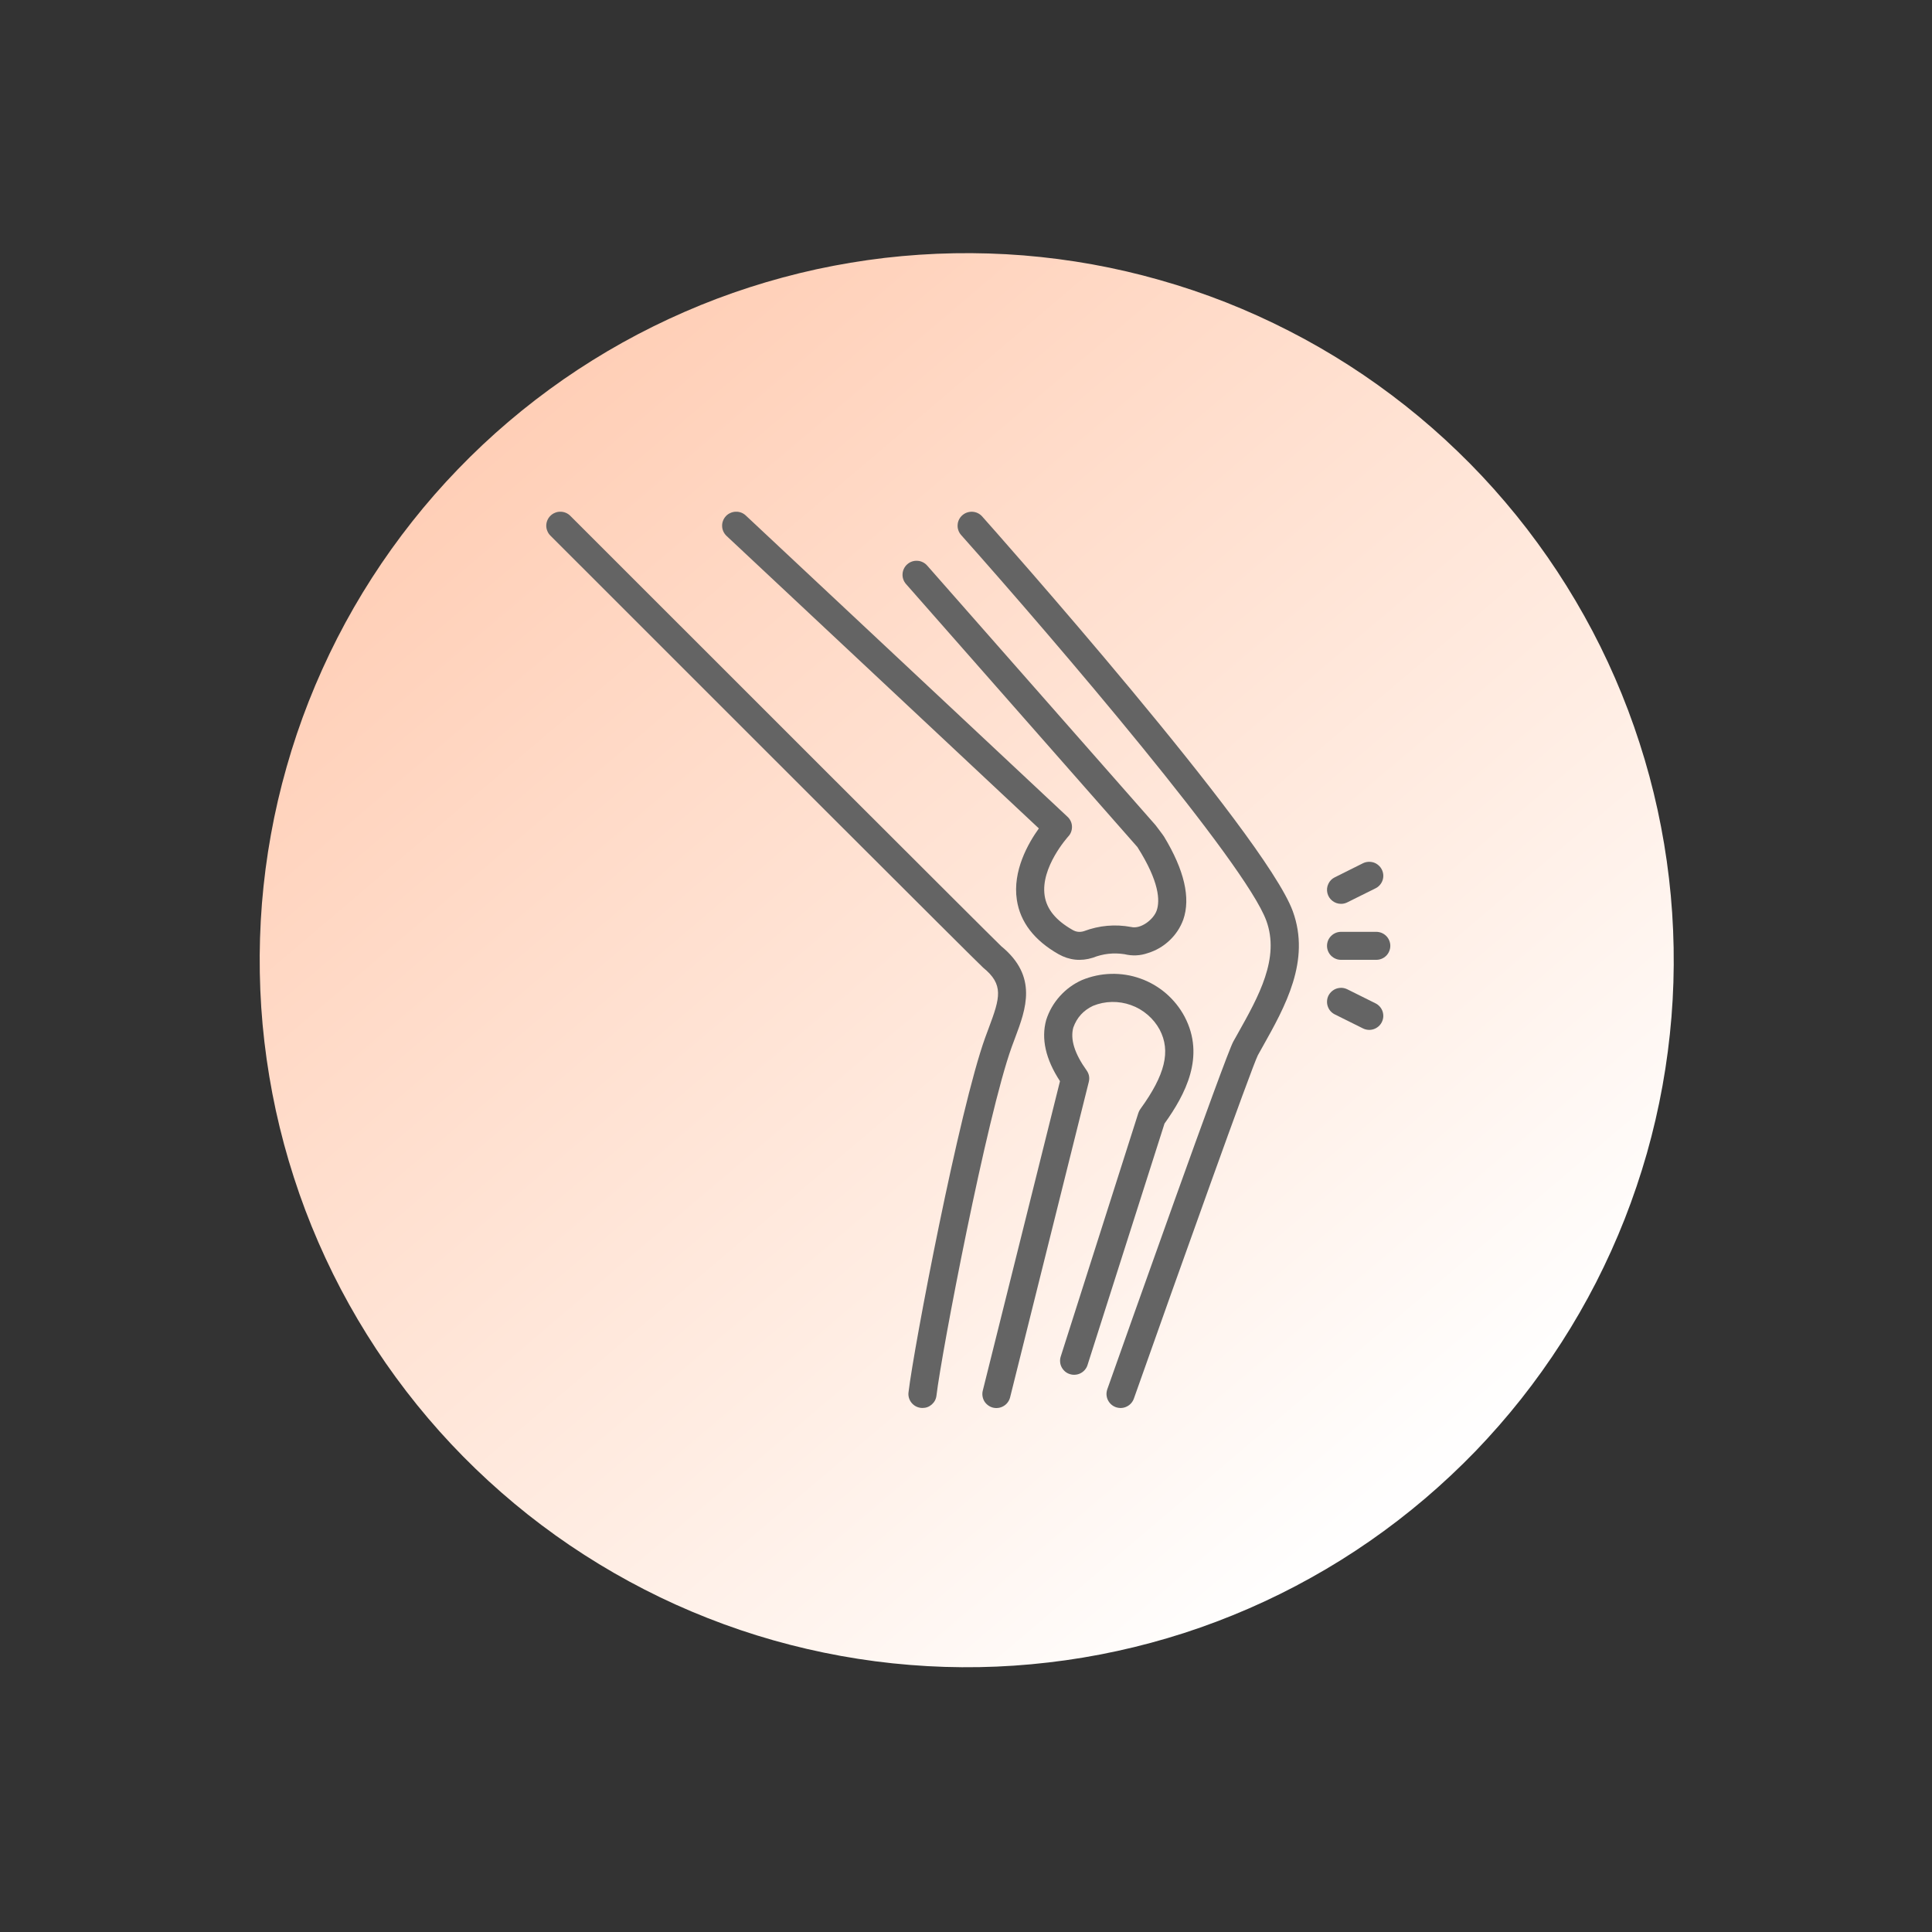 <svg xmlns="http://www.w3.org/2000/svg" xmlns:xlink="http://www.w3.org/1999/xlink" width="220" zoomAndPan="magnify" viewBox="0 0 165 165" height="220" preserveAspectRatio="xMidYMid meet" version="1.0"><rect x="0" y="0" width="165" height="165" fill="#333333" stroke="none"/><defs><clipPath id="6cb21224f1"><path d="M 22 21 L 143 21 L 143 143 L 22 143 Z M 22 21 " clip-rule="nonzero"/></clipPath><clipPath id="9b85439992"><path d="M -2.559 75.145 L 89.422 -3.117 L 167.68 88.863 L 75.699 167.125 Z M -2.559 75.145 " clip-rule="nonzero"/></clipPath><clipPath id="66ab7395e6"><path d="M -2.559 75.145 L 89.422 -3.117 L 167.68 88.863 L 75.699 167.125 Z M -2.559 75.145 " clip-rule="nonzero"/></clipPath><clipPath id="f2f315ddfa"><path d="M 128.551 42.875 C 129.832 44.379 131.035 45.945 132.164 47.57 C 133.293 49.195 134.336 50.871 135.301 52.598 C 136.266 54.324 137.141 56.094 137.93 57.91 C 138.719 59.723 139.418 61.57 140.023 63.453 C 140.633 65.332 141.145 67.242 141.566 69.172 C 141.984 71.105 142.312 73.055 142.539 75.02 C 142.77 76.984 142.898 78.953 142.934 80.93 C 142.969 82.91 142.91 84.883 142.75 86.855 C 142.59 88.824 142.336 90.785 141.984 92.73 C 141.633 94.676 141.188 96.602 140.648 98.504 C 140.105 100.406 139.473 102.277 138.75 104.117 C 138.027 105.957 137.211 107.758 136.312 109.52 C 135.41 111.277 134.426 112.992 133.355 114.652 C 132.285 116.316 131.137 117.926 129.91 119.477 C 128.684 121.027 127.383 122.512 126.012 123.938 C 124.637 125.359 123.195 126.711 121.691 127.992 C 120.184 129.273 118.617 130.48 116.996 131.605 C 115.371 132.734 113.695 133.781 111.965 134.742 C 110.238 135.707 108.469 136.582 106.656 137.371 C 104.844 138.16 102.996 138.859 101.113 139.469 C 99.23 140.074 97.324 140.59 95.391 141.008 C 93.457 141.43 91.508 141.754 89.547 141.98 C 87.582 142.211 85.609 142.344 83.633 142.379 C 81.656 142.414 79.68 142.352 77.711 142.191 C 75.738 142.035 73.781 141.777 71.832 141.426 C 69.887 141.074 67.965 140.629 66.062 140.09 C 64.16 139.551 62.285 138.918 60.445 138.191 C 58.605 137.469 56.805 136.656 55.047 135.754 C 53.285 134.852 51.574 133.867 49.91 132.797 C 48.246 131.73 46.641 130.582 45.09 129.355 C 43.539 128.125 42.051 126.824 40.629 125.453 C 39.203 124.078 37.852 122.641 36.57 121.133 C 35.289 119.629 34.086 118.062 32.957 116.438 C 31.828 114.812 30.785 113.137 29.82 111.41 C 28.855 109.684 27.98 107.91 27.191 106.098 C 26.402 104.285 25.703 102.438 25.098 100.555 C 24.488 98.672 23.977 96.766 23.555 94.832 C 23.137 92.902 22.812 90.953 22.582 88.988 C 22.352 87.023 22.223 85.055 22.188 83.074 C 22.152 81.098 22.215 79.125 22.371 77.152 C 22.531 75.18 22.785 73.223 23.137 71.277 C 23.488 69.332 23.934 67.406 24.477 65.504 C 25.016 63.602 25.648 61.73 26.371 59.891 C 27.098 58.051 27.91 56.25 28.809 54.488 C 29.711 52.727 30.695 51.016 31.766 49.352 C 32.836 47.688 33.984 46.082 35.211 44.531 C 36.438 42.98 37.738 41.492 39.113 40.07 C 40.484 38.648 41.926 37.293 43.43 36.012 C 44.938 34.73 46.504 33.527 48.125 32.398 C 49.75 31.273 51.426 30.227 53.156 29.262 C 54.883 28.301 56.652 27.426 58.465 26.637 C 60.277 25.844 62.125 25.148 64.008 24.539 C 65.891 23.934 67.797 23.418 69.73 22.996 C 71.664 22.578 73.613 22.254 75.574 22.023 C 77.539 21.797 79.512 21.664 81.488 21.629 C 83.465 21.594 85.441 21.656 87.41 21.812 C 89.383 21.973 91.34 22.227 93.289 22.578 C 95.234 22.93 97.156 23.375 99.059 23.918 C 100.965 24.457 102.836 25.09 104.676 25.812 C 106.516 26.539 108.316 27.352 110.074 28.254 C 111.836 29.152 113.547 30.141 115.211 31.207 C 116.875 32.277 118.48 33.426 120.031 34.652 C 121.582 35.879 123.07 37.18 124.492 38.555 C 125.918 39.926 127.27 41.367 128.551 42.875 Z M 128.551 42.875 " clip-rule="nonzero"/></clipPath><linearGradient x1="1744.609" gradientTransform="matrix(0.61, 0.717, -0.717, 0.61, -861.266, -1382.93)" y1="244.834" x2="1925.543" gradientUnits="userSpaceOnUse" y2="244.834" id="8d2895bdd4"><stop stop-opacity="1" stop-color="rgb(100%, 81.2%, 71.799%)" offset="0"/><stop stop-opacity="1" stop-color="rgb(100%, 81.2%, 71.799%)" offset="0.125"/><stop stop-opacity="1" stop-color="rgb(100%, 81.2%, 71.799%)" offset="0.141"/><stop stop-opacity="1" stop-color="rgb(100%, 81.238%, 71.855%)" offset="0.148"/><stop stop-opacity="1" stop-color="rgb(100%, 81.378%, 72.063%)" offset="0.156"/><stop stop-opacity="1" stop-color="rgb(100%, 81.581%, 72.36%)" offset="0.164"/><stop stop-opacity="1" stop-color="rgb(100%, 81.784%, 72.659%)" offset="0.172"/><stop stop-opacity="1" stop-color="rgb(100%, 81.987%, 72.957%)" offset="0.18"/><stop stop-opacity="1" stop-color="rgb(100%, 82.19%, 73.256%)" offset="0.188"/><stop stop-opacity="1" stop-color="rgb(100%, 82.393%, 73.555%)" offset="0.195"/><stop stop-opacity="1" stop-color="rgb(100%, 82.596%, 73.853%)" offset="0.203"/><stop stop-opacity="1" stop-color="rgb(100%, 82.799%, 74.152%)" offset="0.211"/><stop stop-opacity="1" stop-color="rgb(100%, 83.002%, 74.449%)" offset="0.219"/><stop stop-opacity="1" stop-color="rgb(100%, 83.205%, 74.748%)" offset="0.227"/><stop stop-opacity="1" stop-color="rgb(100%, 83.408%, 75.046%)" offset="0.234"/><stop stop-opacity="1" stop-color="rgb(100%, 83.611%, 75.345%)" offset="0.242"/><stop stop-opacity="1" stop-color="rgb(100%, 83.813%, 75.644%)" offset="0.25"/><stop stop-opacity="1" stop-color="rgb(100%, 84.016%, 75.941%)" offset="0.258"/><stop stop-opacity="1" stop-color="rgb(100%, 84.219%, 76.241%)" offset="0.266"/><stop stop-opacity="1" stop-color="rgb(100%, 84.422%, 76.538%)" offset="0.273"/><stop stop-opacity="1" stop-color="rgb(100%, 84.625%, 76.837%)" offset="0.281"/><stop stop-opacity="1" stop-color="rgb(100%, 84.828%, 77.136%)" offset="0.289"/><stop stop-opacity="1" stop-color="rgb(100%, 85.031%, 77.434%)" offset="0.297"/><stop stop-opacity="1" stop-color="rgb(100%, 85.234%, 77.733%)" offset="0.305"/><stop stop-opacity="1" stop-color="rgb(100%, 85.437%, 78.03%)" offset="0.312"/><stop stop-opacity="1" stop-color="rgb(100%, 85.64%, 78.329%)" offset="0.32"/><stop stop-opacity="1" stop-color="rgb(100%, 85.843%, 78.627%)" offset="0.328"/><stop stop-opacity="1" stop-color="rgb(100%, 86.047%, 78.926%)" offset="0.336"/><stop stop-opacity="1" stop-color="rgb(100%, 86.25%, 79.225%)" offset="0.344"/><stop stop-opacity="1" stop-color="rgb(100%, 86.453%, 79.523%)" offset="0.352"/><stop stop-opacity="1" stop-color="rgb(100%, 86.656%, 79.822%)" offset="0.359"/><stop stop-opacity="1" stop-color="rgb(100%, 86.859%, 80.119%)" offset="0.367"/><stop stop-opacity="1" stop-color="rgb(100%, 87.062%, 80.418%)" offset="0.375"/><stop stop-opacity="1" stop-color="rgb(100%, 87.265%, 80.716%)" offset="0.383"/><stop stop-opacity="1" stop-color="rgb(100%, 87.468%, 81.015%)" offset="0.391"/><stop stop-opacity="1" stop-color="rgb(100%, 87.671%, 81.314%)" offset="0.398"/><stop stop-opacity="1" stop-color="rgb(100%, 87.874%, 81.612%)" offset="0.406"/><stop stop-opacity="1" stop-color="rgb(100%, 88.077%, 81.911%)" offset="0.414"/><stop stop-opacity="1" stop-color="rgb(100%, 88.28%, 82.208%)" offset="0.422"/><stop stop-opacity="1" stop-color="rgb(100%, 88.483%, 82.507%)" offset="0.43"/><stop stop-opacity="1" stop-color="rgb(100%, 88.686%, 82.805%)" offset="0.438"/><stop stop-opacity="1" stop-color="rgb(100%, 88.889%, 83.104%)" offset="0.445"/><stop stop-opacity="1" stop-color="rgb(100%, 89.091%, 83.403%)" offset="0.453"/><stop stop-opacity="1" stop-color="rgb(100%, 89.294%, 83.701%)" offset="0.461"/><stop stop-opacity="1" stop-color="rgb(100%, 89.497%, 84%)" offset="0.469"/><stop stop-opacity="1" stop-color="rgb(100%, 89.7%, 84.297%)" offset="0.477"/><stop stop-opacity="1" stop-color="rgb(100%, 89.903%, 84.596%)" offset="0.484"/><stop stop-opacity="1" stop-color="rgb(100%, 90.106%, 84.895%)" offset="0.492"/><stop stop-opacity="1" stop-color="rgb(100%, 90.309%, 85.193%)" offset="0.5"/><stop stop-opacity="1" stop-color="rgb(100%, 90.512%, 85.492%)" offset="0.508"/><stop stop-opacity="1" stop-color="rgb(100%, 90.715%, 85.789%)" offset="0.516"/><stop stop-opacity="1" stop-color="rgb(100%, 90.918%, 86.089%)" offset="0.523"/><stop stop-opacity="1" stop-color="rgb(100%, 91.121%, 86.386%)" offset="0.531"/><stop stop-opacity="1" stop-color="rgb(100%, 91.324%, 86.685%)" offset="0.539"/><stop stop-opacity="1" stop-color="rgb(100%, 91.528%, 86.984%)" offset="0.547"/><stop stop-opacity="1" stop-color="rgb(100%, 91.731%, 87.282%)" offset="0.555"/><stop stop-opacity="1" stop-color="rgb(100%, 91.934%, 87.581%)" offset="0.562"/><stop stop-opacity="1" stop-color="rgb(100%, 92.137%, 87.878%)" offset="0.57"/><stop stop-opacity="1" stop-color="rgb(100%, 92.34%, 88.177%)" offset="0.578"/><stop stop-opacity="1" stop-color="rgb(100%, 92.543%, 88.475%)" offset="0.586"/><stop stop-opacity="1" stop-color="rgb(100%, 92.746%, 88.774%)" offset="0.594"/><stop stop-opacity="1" stop-color="rgb(100%, 92.955%, 89.088%)" offset="0.602"/><stop stop-opacity="1" stop-color="rgb(100%, 93.172%, 89.423%)" offset="0.609"/><stop stop-opacity="1" stop-color="rgb(100%, 93.391%, 89.761%)" offset="0.617"/><stop stop-opacity="1" stop-color="rgb(100%, 93.61%, 90.102%)" offset="0.625"/><stop stop-opacity="1" stop-color="rgb(100%, 93.829%, 90.44%)" offset="0.633"/><stop stop-opacity="1" stop-color="rgb(100%, 94.049%, 90.781%)" offset="0.641"/><stop stop-opacity="1" stop-color="rgb(100%, 94.267%, 91.119%)" offset="0.648"/><stop stop-opacity="1" stop-color="rgb(100%, 94.487%, 91.46%)" offset="0.656"/><stop stop-opacity="1" stop-color="rgb(100%, 94.705%, 91.798%)" offset="0.664"/><stop stop-opacity="1" stop-color="rgb(100%, 94.925%, 92.139%)" offset="0.672"/><stop stop-opacity="1" stop-color="rgb(100%, 95.145%, 92.477%)" offset="0.68"/><stop stop-opacity="1" stop-color="rgb(100%, 95.363%, 92.816%)" offset="0.688"/><stop stop-opacity="1" stop-color="rgb(100%, 95.583%, 93.156%)" offset="0.695"/><stop stop-opacity="1" stop-color="rgb(100%, 95.801%, 93.495%)" offset="0.703"/><stop stop-opacity="1" stop-color="rgb(100%, 96.021%, 93.835%)" offset="0.711"/><stop stop-opacity="1" stop-color="rgb(100%, 96.24%, 94.174%)" offset="0.719"/><stop stop-opacity="1" stop-color="rgb(100%, 96.458%, 94.514%)" offset="0.727"/><stop stop-opacity="1" stop-color="rgb(100%, 96.678%, 94.853%)" offset="0.734"/><stop stop-opacity="1" stop-color="rgb(100%, 96.896%, 95.193%)" offset="0.742"/><stop stop-opacity="1" stop-color="rgb(100%, 97.116%, 95.532%)" offset="0.75"/><stop stop-opacity="1" stop-color="rgb(100%, 97.336%, 95.872%)" offset="0.758"/><stop stop-opacity="1" stop-color="rgb(100%, 97.554%, 96.211%)" offset="0.766"/><stop stop-opacity="1" stop-color="rgb(100%, 97.774%, 96.552%)" offset="0.773"/><stop stop-opacity="1" stop-color="rgb(100%, 97.992%, 96.89%)" offset="0.781"/><stop stop-opacity="1" stop-color="rgb(100%, 98.212%, 97.231%)" offset="0.789"/><stop stop-opacity="1" stop-color="rgb(100%, 98.431%, 97.569%)" offset="0.797"/><stop stop-opacity="1" stop-color="rgb(100%, 98.65%, 97.91%)" offset="0.805"/><stop stop-opacity="1" stop-color="rgb(100%, 98.869%, 98.248%)" offset="0.812"/><stop stop-opacity="1" stop-color="rgb(100%, 99.088%, 98.589%)" offset="0.82"/><stop stop-opacity="1" stop-color="rgb(100%, 99.307%, 98.927%)" offset="0.828"/><stop stop-opacity="1" stop-color="rgb(100%, 99.527%, 99.268%)" offset="0.836"/><stop stop-opacity="1" stop-color="rgb(100%, 99.745%, 99.606%)" offset="0.844"/><stop stop-opacity="1" stop-color="rgb(100%, 99.927%, 99.889%)" offset="0.875"/><stop stop-opacity="1" stop-color="rgb(100%, 100%, 100%)" offset="1"/></linearGradient><clipPath id="5733ce821f"><path d="M 113 73 L 118.793 73 L 118.793 78 L 113 78 Z M 113 73 " clip-rule="nonzero"/></clipPath><clipPath id="a6b9536fb0"><path d="M 113 84 L 118.793 84 L 118.793 88 L 113 88 Z M 113 84 " clip-rule="nonzero"/></clipPath><clipPath id="05a3ad37e3"><path d="M 113 79 L 118.793 79 L 118.793 82 L 113 82 Z M 113 79 " clip-rule="nonzero"/></clipPath><clipPath id="a9a40c546c"><path d="M 46.48 43.582 L 88 43.582 L 88 120.367 L 46.48 120.367 Z M 46.48 43.582 " clip-rule="nonzero"/></clipPath><clipPath id="01659dfda9"><path d="M 81 43.582 L 111 43.582 L 111 120.367 L 81 120.367 Z M 81 43.582 " clip-rule="nonzero"/></clipPath><clipPath id="86b189d60d"><path d="M 61 43.582 L 102 43.582 L 102 82 L 61 82 Z M 61 43.582 " clip-rule="nonzero"/></clipPath><clipPath id="576247ced6"><path d="M 83 83 L 102 83 L 102 120.367 L 83 120.367 Z M 83 83 " clip-rule="nonzero"/></clipPath></defs><g clip-path="url(#6cb21224f1)"><g clip-path="url(#9b85439992)"><g clip-path="url(#66ab7395e6)"><g clip-path="url(#f2f315ddfa)"><path fill="url(#8d2895bdd4)" d="M 92.234 -38.035 L -37.48 72.328 L 72.887 202.043 L 202.602 91.676 Z M 92.234 -38.035 " fill-rule="nonzero"/></g></g></g></g><g clip-path="url(#5733ce821f)"><path fill="#646464" d="M 114.535 77.191 C 114.723 77.191 114.902 77.148 115.07 77.062 L 117.473 75.867 C 117.617 75.797 117.738 75.703 117.844 75.582 C 117.949 75.461 118.027 75.328 118.078 75.176 C 118.129 75.027 118.148 74.871 118.137 74.711 C 118.125 74.555 118.082 74.402 118.012 74.262 C 117.941 74.121 117.844 73.996 117.723 73.895 C 117.605 73.789 117.469 73.711 117.316 73.66 C 117.164 73.613 117.012 73.594 116.852 73.605 C 116.691 73.617 116.539 73.656 116.398 73.727 L 113.996 74.926 C 113.746 75.047 113.562 75.234 113.445 75.488 C 113.328 75.738 113.301 76 113.363 76.27 C 113.43 76.539 113.57 76.762 113.789 76.934 C 114.008 77.105 114.254 77.191 114.535 77.191 Z M 114.535 77.191 " fill-opacity="1" fill-rule="nonzero"/></g><g clip-path="url(#a6b9536fb0)"><path fill="#646464" d="M 117.473 85.688 L 115.07 84.492 C 114.926 84.422 114.777 84.379 114.617 84.367 C 114.461 84.359 114.305 84.379 114.152 84.426 C 114 84.477 113.867 84.555 113.746 84.66 C 113.625 84.762 113.531 84.887 113.457 85.027 C 113.387 85.168 113.344 85.32 113.336 85.477 C 113.324 85.637 113.344 85.789 113.395 85.941 C 113.445 86.09 113.52 86.227 113.625 86.348 C 113.73 86.465 113.852 86.562 113.996 86.633 L 116.398 87.828 C 116.539 87.898 116.691 87.941 116.852 87.953 C 117.008 87.965 117.164 87.945 117.316 87.895 C 117.469 87.844 117.602 87.766 117.723 87.664 C 117.844 87.559 117.941 87.438 118.012 87.293 C 118.082 87.152 118.125 87 118.137 86.844 C 118.148 86.684 118.125 86.531 118.078 86.379 C 118.027 86.23 117.949 86.094 117.844 85.973 C 117.738 85.855 117.617 85.758 117.473 85.688 Z M 117.473 85.688 " fill-opacity="1" fill-rule="nonzero"/></g><g clip-path="url(#05a3ad37e3)"><path fill="#646464" d="M 117.535 79.582 L 114.531 79.582 C 114.375 79.582 114.219 79.613 114.074 79.672 C 113.926 79.734 113.797 79.82 113.684 79.934 C 113.57 80.043 113.484 80.176 113.422 80.32 C 113.363 80.469 113.332 80.621 113.332 80.777 C 113.332 80.938 113.363 81.09 113.422 81.234 C 113.484 81.383 113.57 81.512 113.684 81.625 C 113.797 81.734 113.926 81.824 114.074 81.883 C 114.219 81.945 114.375 81.973 114.531 81.973 L 117.535 81.973 C 117.695 81.973 117.848 81.945 117.996 81.883 C 118.145 81.824 118.273 81.734 118.387 81.625 C 118.5 81.512 118.586 81.383 118.645 81.234 C 118.707 81.09 118.738 80.938 118.738 80.777 C 118.738 80.621 118.707 80.469 118.645 80.32 C 118.586 80.176 118.5 80.043 118.387 79.934 C 118.273 79.82 118.145 79.734 117.996 79.672 C 117.848 79.613 117.695 79.582 117.535 79.582 Z M 117.535 79.582 " fill-opacity="1" fill-rule="nonzero"/></g><g clip-path="url(#a9a40c546c)"><path fill="#646464" d="M 86.695 88.629 C 87.617 86.172 88.66 83.391 85.512 80.812 C 84.527 79.871 61.062 56.41 48.707 44.055 C 48.594 43.941 48.465 43.855 48.316 43.793 C 48.172 43.734 48.02 43.703 47.859 43.703 C 47.699 43.699 47.547 43.73 47.398 43.793 C 47.25 43.852 47.121 43.938 47.008 44.051 C 46.895 44.16 46.809 44.289 46.746 44.438 C 46.684 44.582 46.656 44.734 46.652 44.895 C 46.652 45.055 46.684 45.207 46.746 45.352 C 46.805 45.5 46.891 45.629 47.004 45.742 C 60.668 59.41 83.641 82.379 83.965 82.641 C 85.742 84.086 85.418 85.195 84.445 87.789 C 84.344 88.059 84.242 88.328 84.141 88.609 C 81.926 94.75 78.059 114.973 77.59 118.91 C 77.57 119.066 77.582 119.223 77.625 119.375 C 77.668 119.527 77.742 119.668 77.84 119.793 C 77.938 119.914 78.055 120.016 78.195 120.094 C 78.336 120.172 78.484 120.219 78.641 120.238 C 78.688 120.242 78.734 120.246 78.785 120.246 C 79.09 120.246 79.355 120.145 79.582 119.945 C 79.809 119.742 79.941 119.492 79.977 119.191 C 80.426 115.422 84.289 95.285 86.402 89.418 C 86.5 89.148 86.598 88.887 86.695 88.629 Z M 86.695 88.629 " fill-opacity="1" fill-rule="nonzero"/></g><g clip-path="url(#01659dfda9)"><path fill="#646464" d="M 83.879 44.105 C 83.773 43.984 83.648 43.895 83.508 43.824 C 83.363 43.754 83.211 43.715 83.055 43.707 C 82.895 43.699 82.742 43.719 82.59 43.77 C 82.441 43.82 82.305 43.902 82.188 44.004 C 82.066 44.109 81.973 44.234 81.902 44.375 C 81.832 44.52 81.793 44.668 81.785 44.828 C 81.773 44.984 81.793 45.137 81.848 45.289 C 81.898 45.438 81.977 45.57 82.082 45.691 C 90.312 54.941 106.355 73.727 108.148 78.629 C 109.32 81.832 107.492 85.094 105.727 88.242 L 105.324 88.961 C 104.664 90.148 96.25 113.902 94.566 118.652 C 94.516 118.805 94.492 118.957 94.5 119.117 C 94.512 119.273 94.547 119.426 94.617 119.566 C 94.688 119.711 94.781 119.836 94.898 119.941 C 95.016 120.047 95.152 120.125 95.301 120.18 C 95.453 120.23 95.605 120.254 95.766 120.246 C 95.926 120.238 96.078 120.199 96.219 120.129 C 96.363 120.062 96.488 119.969 96.594 119.852 C 96.703 119.73 96.781 119.598 96.836 119.449 C 100.797 108.246 106.891 91.188 107.426 90.121 L 107.824 89.41 C 109.762 85.957 111.953 82.043 110.406 77.812 C 108.008 71.262 84.863 45.211 83.879 44.105 Z M 83.879 44.105 " fill-opacity="1" fill-rule="nonzero"/></g><g clip-path="url(#86b189d60d)"><path fill="#646464" d="M 88.723 70.75 C 87.816 72.008 86.461 74.375 86.844 76.863 C 87.133 78.754 88.332 80.312 90.398 81.488 C 91.332 82.012 92.312 82.113 93.332 81.793 C 94.207 81.449 95.109 81.348 96.035 81.492 C 96.711 81.656 97.379 81.625 98.035 81.395 C 98.734 81.18 99.348 80.82 99.879 80.32 C 100.41 79.82 100.801 79.227 101.055 78.543 C 101.699 76.695 101.145 74.309 99.41 71.445 C 99.316 71.293 98.676 70.457 98.676 70.457 L 79.184 48.301 C 79.078 48.18 78.953 48.086 78.812 48.016 C 78.668 47.945 78.52 47.902 78.359 47.895 C 78.199 47.883 78.047 47.902 77.895 47.953 C 77.742 48.004 77.609 48.082 77.488 48.188 C 77.367 48.293 77.273 48.414 77.203 48.559 C 77.133 48.699 77.09 48.852 77.082 49.008 C 77.07 49.168 77.09 49.32 77.141 49.469 C 77.191 49.621 77.27 49.754 77.375 49.875 L 97.141 72.344 C 99.023 75.312 99.074 76.926 98.785 77.762 C 98.523 78.516 97.445 79.371 96.605 79.168 C 95.227 78.914 93.879 79.035 92.566 79.527 C 92.223 79.633 91.898 79.594 91.594 79.414 C 90.176 78.605 89.398 77.656 89.219 76.508 C 88.84 74.074 91.211 71.469 91.23 71.441 C 91.34 71.328 91.422 71.195 91.477 71.047 C 91.531 70.898 91.555 70.746 91.551 70.59 C 91.547 70.434 91.512 70.281 91.445 70.137 C 91.379 69.992 91.289 69.867 91.172 69.758 L 63.695 44.027 C 63.582 43.918 63.449 43.836 63.297 43.777 C 63.148 43.723 62.996 43.695 62.836 43.703 C 62.676 43.707 62.523 43.742 62.379 43.809 C 62.234 43.871 62.105 43.961 61.996 44.078 C 61.891 44.191 61.805 44.324 61.75 44.473 C 61.691 44.621 61.668 44.773 61.672 44.934 C 61.676 45.094 61.711 45.242 61.777 45.387 C 61.844 45.531 61.934 45.66 62.051 45.77 Z M 88.723 70.75 " fill-opacity="1" fill-rule="nonzero"/></g><g clip-path="url(#576247ced6)"><path fill="#646464" d="M 101.168 86.824 C 100.969 86.449 100.734 86.094 100.469 85.762 C 100.203 85.43 99.906 85.121 99.586 84.844 C 99.262 84.566 98.918 84.32 98.547 84.105 C 98.18 83.891 97.793 83.711 97.391 83.57 C 96.988 83.426 96.578 83.32 96.156 83.254 C 95.734 83.188 95.309 83.16 94.883 83.172 C 94.453 83.184 94.031 83.234 93.613 83.324 C 93.195 83.414 92.793 83.539 92.398 83.703 C 91.668 84.031 91.039 84.492 90.508 85.086 C 89.977 85.68 89.59 86.355 89.348 87.113 C 88.906 88.707 89.301 90.465 90.527 92.336 L 83.934 118.762 C 83.895 118.918 83.887 119.074 83.91 119.23 C 83.934 119.387 83.984 119.535 84.066 119.672 C 84.148 119.809 84.254 119.922 84.383 120.016 C 84.512 120.113 84.652 120.18 84.809 120.219 C 84.961 120.254 85.121 120.262 85.277 120.238 C 85.434 120.215 85.582 120.16 85.719 120.078 C 85.855 119.996 85.973 119.891 86.066 119.762 C 86.16 119.637 86.227 119.492 86.266 119.34 L 92.988 92.395 C 93.074 92.039 93.012 91.711 92.797 91.41 C 91.77 89.98 91.391 88.754 91.664 87.758 C 91.965 86.906 92.527 86.289 93.348 85.902 C 93.863 85.691 94.402 85.582 94.961 85.57 C 95.516 85.562 96.059 85.648 96.582 85.836 C 97.109 86.023 97.582 86.297 98.004 86.66 C 98.43 87.023 98.773 87.445 99.039 87.934 C 100.004 89.766 99.512 91.793 97.391 94.715 C 97.316 94.82 97.258 94.934 97.219 95.055 L 90.59 115.855 C 90.543 116.004 90.523 116.16 90.539 116.32 C 90.551 116.477 90.594 116.625 90.668 116.766 C 90.742 116.906 90.84 117.027 90.961 117.133 C 91.082 117.234 91.219 117.309 91.371 117.355 C 91.523 117.402 91.68 117.422 91.836 117.406 C 91.996 117.395 92.145 117.352 92.289 117.277 C 92.43 117.203 92.551 117.109 92.652 116.988 C 92.758 116.863 92.832 116.73 92.879 116.578 L 99.453 95.957 C 101.227 93.477 102.961 90.23 101.168 86.824 Z M 101.168 86.824 " fill-opacity="1" fill-rule="nonzero"/></g></svg>